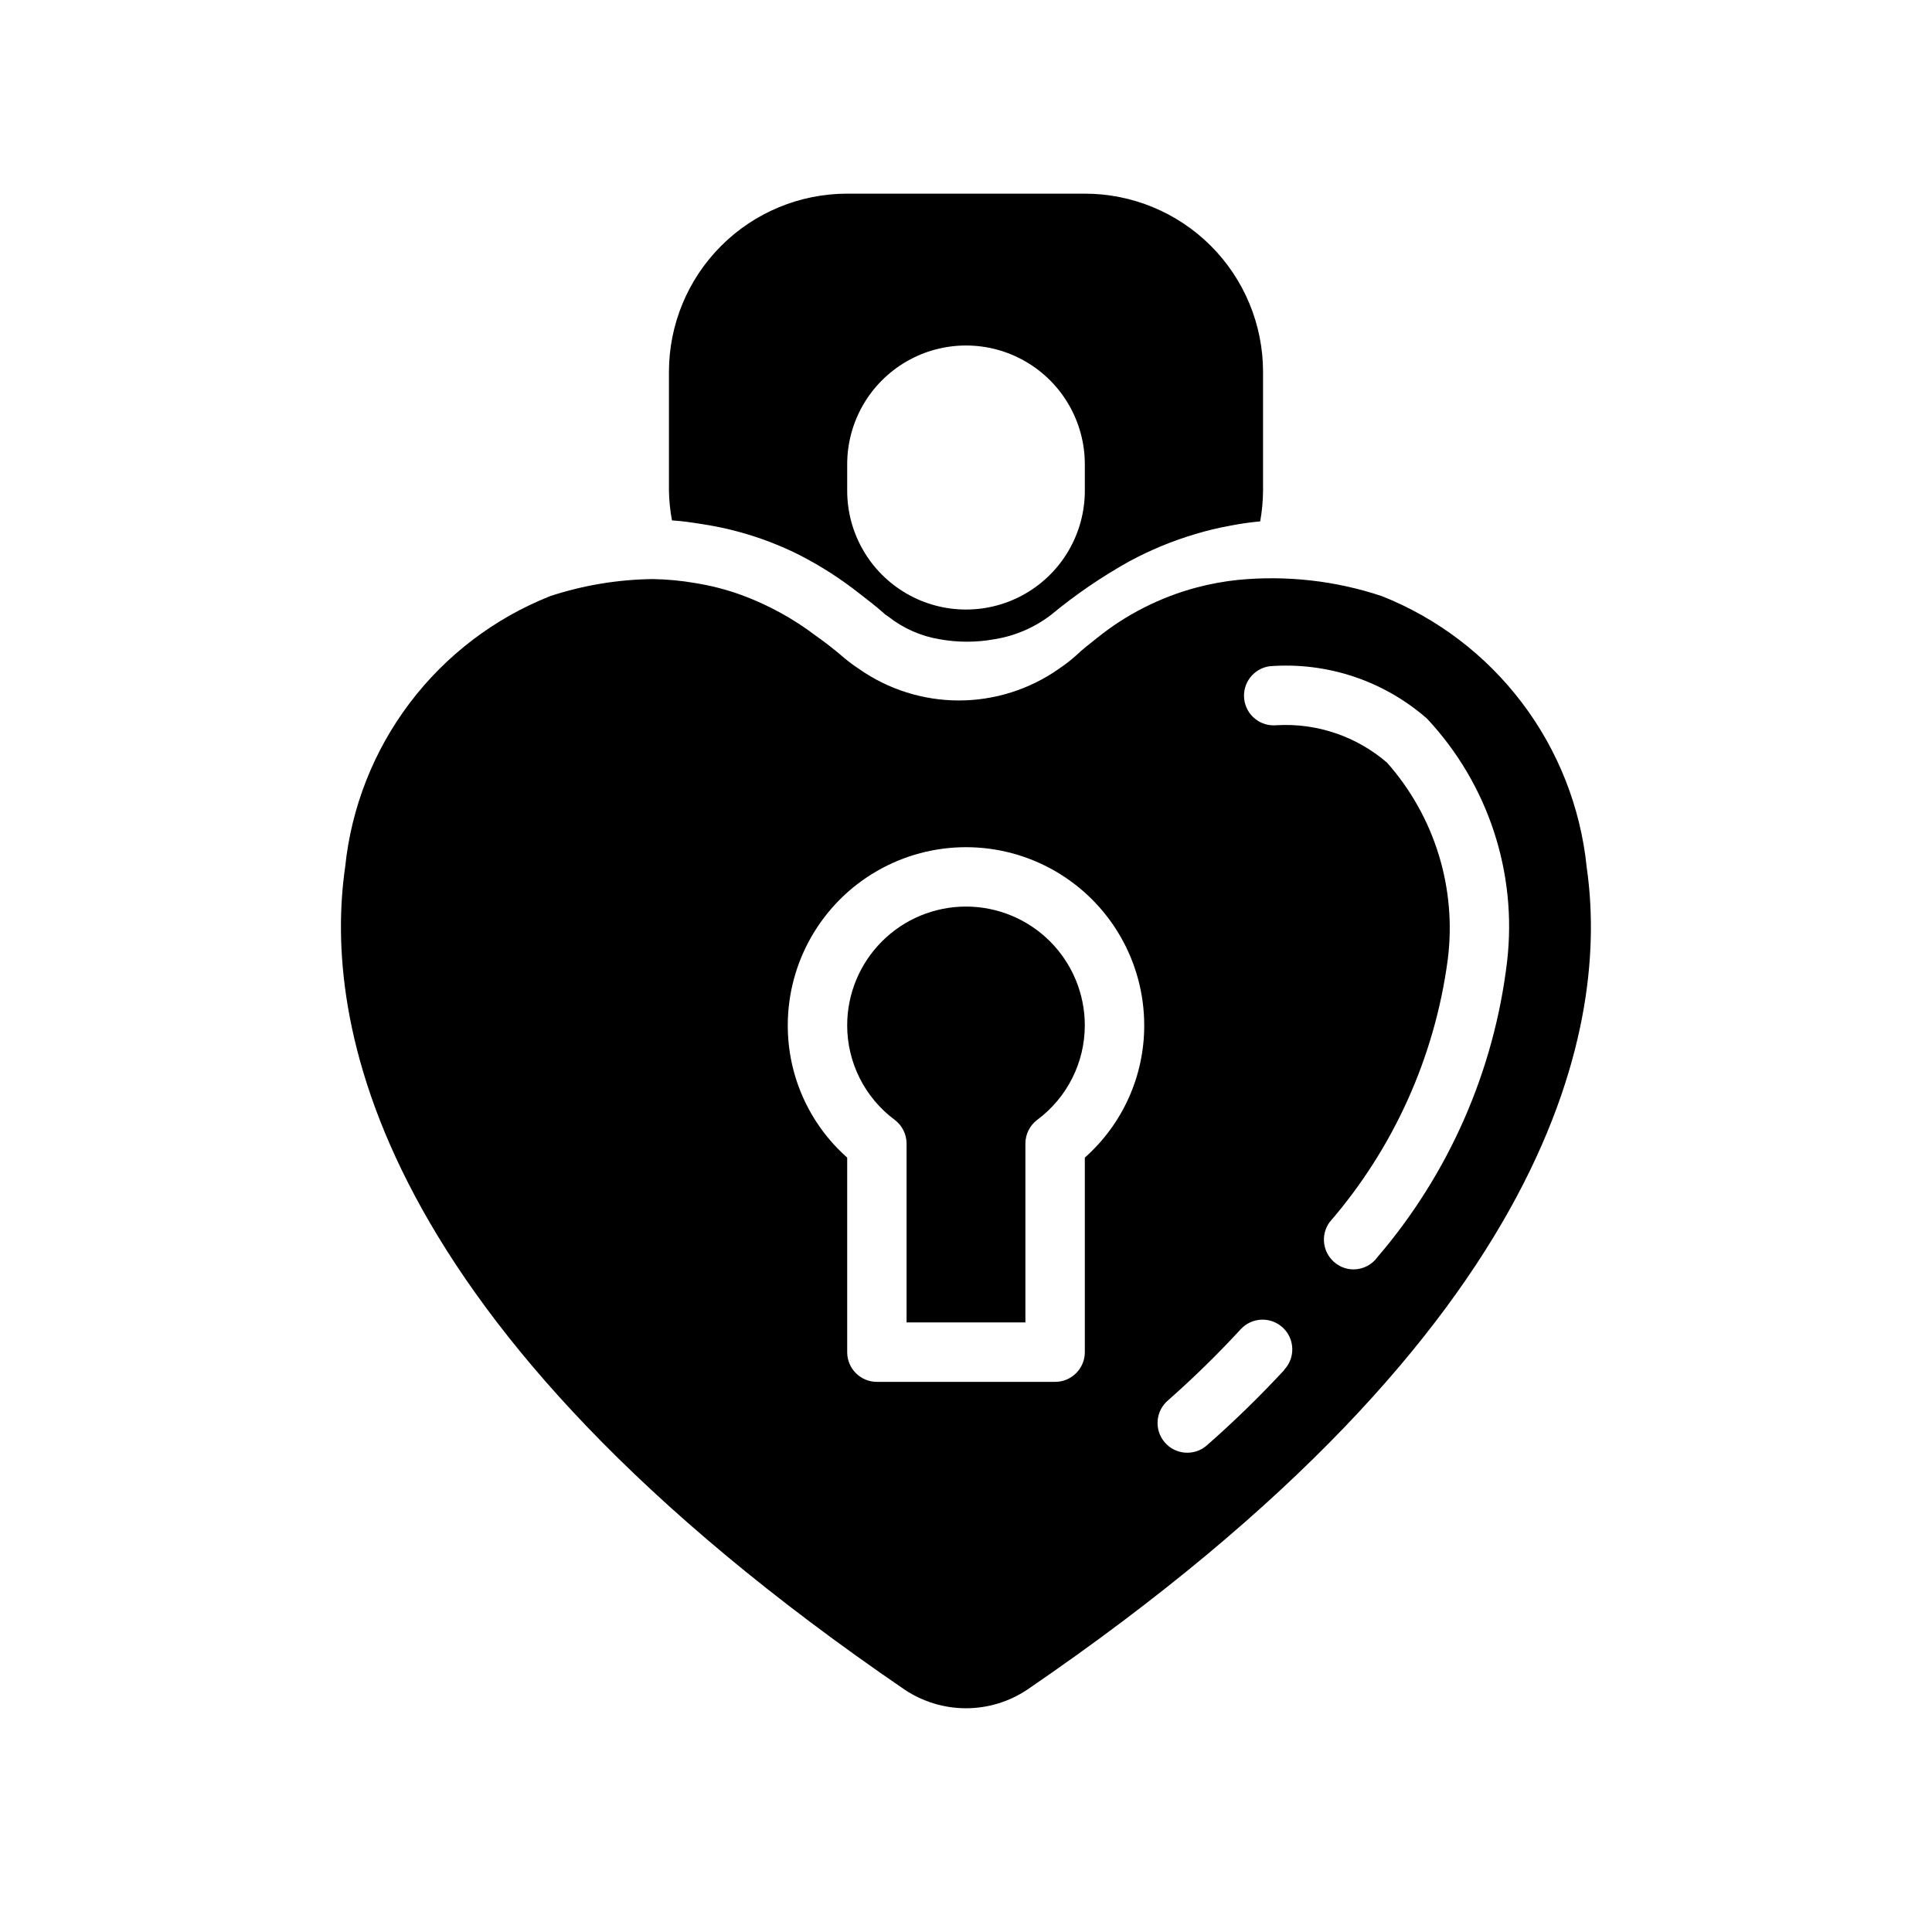 <?xml version="1.0" encoding="UTF-8"?>
<!-- Uploaded to: SVG Find, www.svgrepo.com, Generator: SVG Find Mixer Tools -->
<svg fill="#000000" width="800px" height="800px" version="1.1" viewBox="144 144 512 512" xmlns="http://www.w3.org/2000/svg">
 <g>
  <path d="m564.48 373.71c-1.629-15.773-7.547-30.801-17.117-43.445-9.566-12.645-22.418-22.43-37.152-28.285-12.238-4.078-25.195-5.547-38.039-4.312-3.719 0.383-7.402 1.059-11.02 2.012-9.68 2.57-18.711 7.152-26.496 13.445-1.859 1.48-3.746 2.914-5.512 4.613-1.445 1.281-2.977 2.465-4.582 3.543-7.75 5.434-16.984 8.348-26.449 8.348s-18.699-2.914-26.449-8.348c-1.379-0.902-2.703-1.887-3.969-2.941-2.375-2.066-4.856-4.004-7.43-5.812-6.027-4.59-12.711-8.25-19.824-10.863-3.957-1.43-8.043-2.484-12.199-3.148-3.699-0.641-7.441-0.992-11.195-1.055-9.262 0.102-18.453 1.625-27.254 4.519-14.742 5.852-27.602 15.633-37.176 28.277-9.578 12.645-15.504 27.676-17.141 43.453-5.731 39.625 5.824 120.75 148.32 218.1 4.797 3.191 10.434 4.894 16.195 4.894 5.762 0 11.395-1.703 16.191-4.894 142.52-97.348 154.07-178.48 148.29-218.1zm-132.99 77.066v51.562c0 2.086-0.832 4.09-2.309 5.566-1.477 1.477-3.477 2.305-5.566 2.305h-47.23c-4.348 0-7.871-3.523-7.871-7.871v-51.562c-10.031-8.879-15.766-21.637-15.746-35.031 0-16.875 9.004-32.465 23.617-40.902 14.613-8.438 32.617-8.438 47.23 0s23.617 24.027 23.617 40.902c0.02 13.395-5.715 26.152-15.742 35.031zm52.852 56.285c-6.519 7.039-13.398 13.734-20.609 20.059-3.316 2.812-8.285 2.402-11.098-0.914-2.816-3.316-2.406-8.285 0.91-11.102 6.758-5.957 13.199-12.266 19.305-18.891 1.426-1.523 3.402-2.418 5.488-2.488 2.09-0.066 4.117 0.699 5.641 2.125 3.176 2.973 3.336 7.957 0.363 11.133zm24.703-29.914c-1.465 2.023-3.801 3.234-6.297 3.258-1.66 0.008-3.277-0.516-4.613-1.496-1.703-1.219-2.848-3.07-3.184-5.141-0.332-2.066 0.172-4.184 1.402-5.879 16.973-19.613 27.852-43.754 31.301-69.461 2.449-18.945-3.414-38.02-16.074-52.32-8.09-6.973-18.574-10.531-29.238-9.918-4.277 0.434-8.109-2.641-8.613-6.91-0.504-4.269 2.512-8.152 6.769-8.723 15.203-1.16 30.23 3.848 41.691 13.902 16.18 17.297 23.934 40.832 21.207 64.359-3.434 28.938-15.391 56.199-34.352 78.328z"/>
  <path d="m400 384.25c-8.352 0-16.363 3.316-22.266 9.223-5.906 5.906-9.223 13.914-9.223 22.266 0.004 9.867 4.676 19.148 12.594 25.035 1.98 1.484 3.148 3.816 3.148 6.297v47.387h31.488v-47.402c0-2.481 1.168-4.812 3.148-6.297 7.918-5.883 12.586-15.16 12.598-25.02 0-8.352-3.32-16.359-9.223-22.266-5.906-5.906-13.914-9.223-22.266-9.223z"/>
  <path d="m431.49 195.32h-62.977c-12.527 0-24.543 4.977-33.398 13.836-8.859 8.859-13.836 20.871-13.836 33.398v31.488c0.043 2.641 0.312 5.273 0.805 7.871 2.754 0.156 5.465 0.582 8.156 1.008 8.957 1.371 17.645 4.144 25.738 8.219 5.562 2.859 10.836 6.25 15.746 10.125 2.25 1.746 4.519 3.449 6.707 5.434 0.316 0.301 0.723 0.488 1.07 0.77 3.93 3.078 8.57 5.117 13.492 5.934 4.809 0.875 9.738 0.875 14.547 0 5.469-0.875 10.629-3.098 15.02-6.473 6.457-5.348 13.395-10.09 20.719-14.168 5.598-3.019 11.492-5.453 17.586-7.258 2.894-0.867 5.832-1.578 8.801-2.125 2.746-0.547 5.516-0.953 8.301-1.211 0.48-2.684 0.734-5.402 0.754-8.125v-31.488c0-12.527-4.977-24.539-13.832-33.398-8.859-8.859-20.875-13.836-33.398-13.836zm0 78.719v0.004c0 11.25-6.004 21.645-15.746 27.27-9.742 5.625-21.746 5.625-31.488 0-9.742-5.625-15.742-16.02-15.742-27.27v-6.992c0-11.25 6-21.645 15.742-27.27 9.742-5.625 21.746-5.625 31.488 0 9.742 5.625 15.746 16.02 15.746 27.27z"/>
 </g>
</svg>